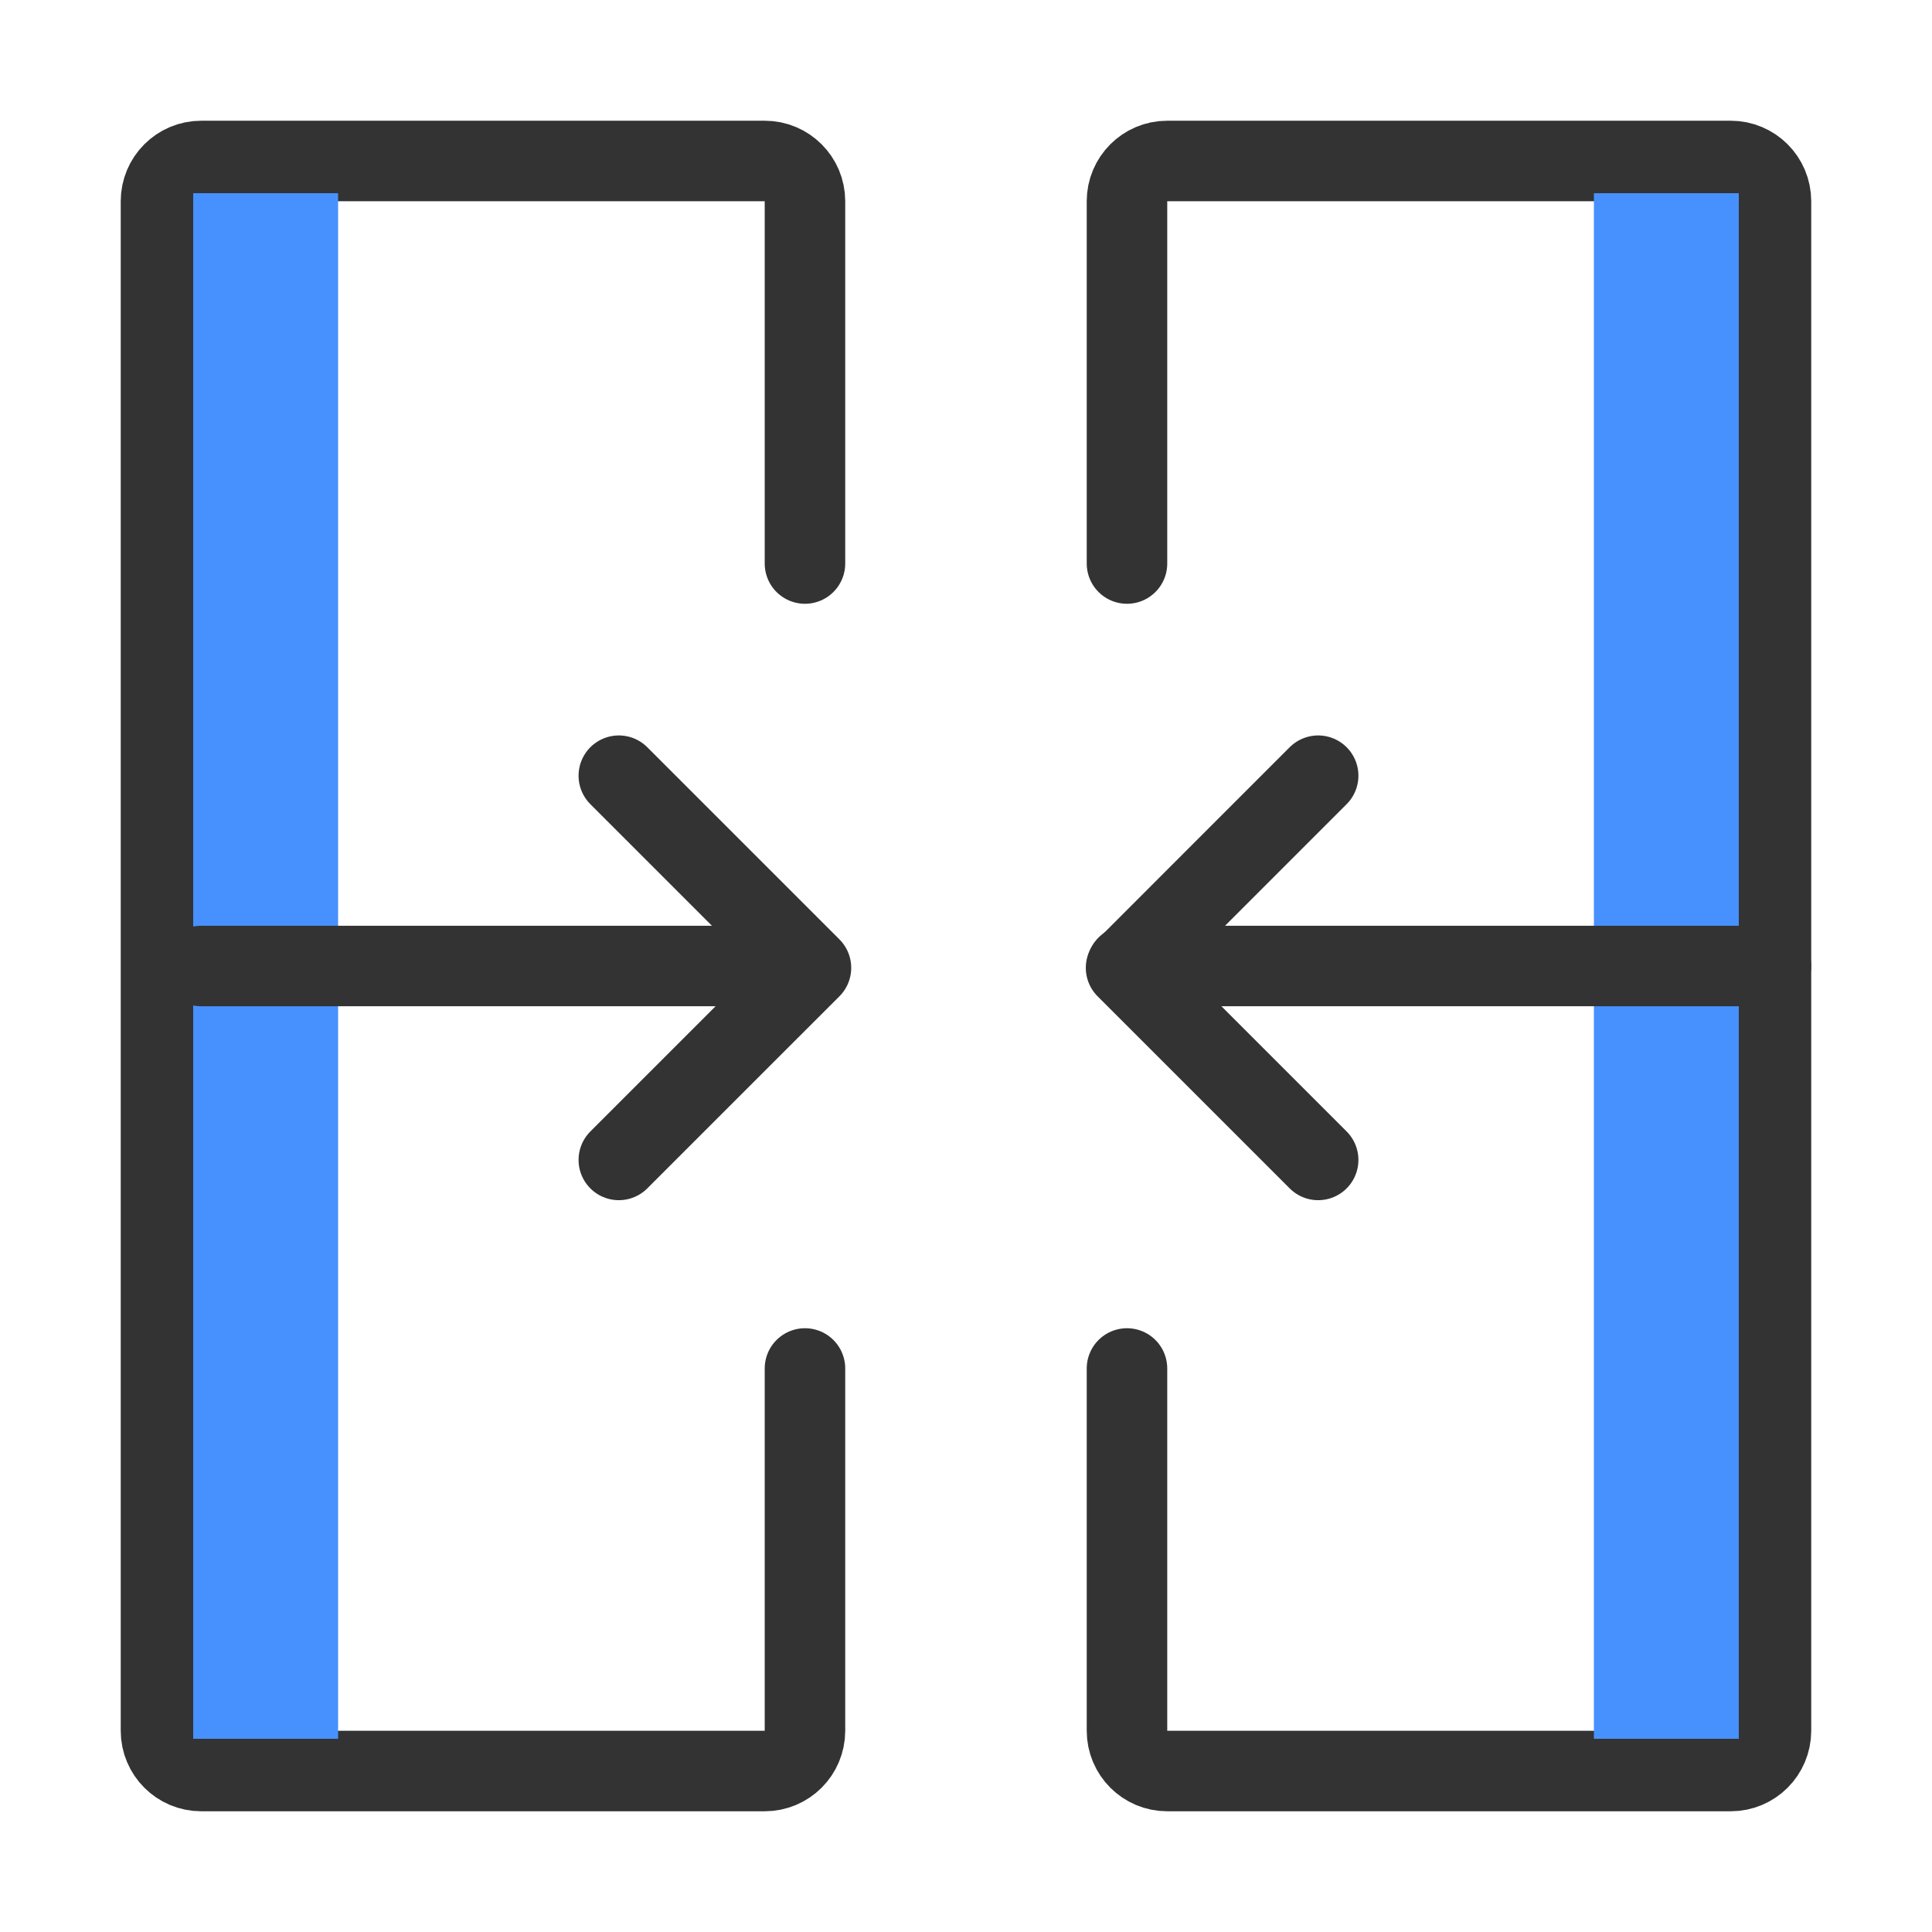 <svg width="40" height="40" viewBox="0 0 40 40" fill="none" xmlns="http://www.w3.org/2000/svg">
<path d="M16.666 11.667V4.167C16.666 3.706 16.293 3.333 15.833 3.333H4.166C3.706 3.333 3.333 3.706 3.333 4.167V35.833C3.333 36.294 3.706 36.667 4.166 36.667H15.833C16.293 36.667 16.666 36.294 16.666 35.833V28.333" stroke="#333333" stroke-width="1.667" stroke-linecap="round"/>
<path d="M23.333 28.333V35.833C23.333 36.294 23.706 36.667 24.166 36.667H35.833C36.293 36.667 36.666 36.294 36.666 35.833V4.167C36.666 3.706 36.293 3.333 35.833 3.333H24.166C23.706 3.333 23.333 3.706 23.333 4.167V11.667" stroke="#333333" stroke-width="1.667" stroke-linecap="round"/>
<rect x="4" y="4" width="3" height="32" fill="#4791FF"/>
<rect x="33" y="4" width="3" height="32" fill="#4791FF"/>
<path d="M23.333 20H36.666" stroke="#333333" stroke-width="1.667" stroke-linecap="round"/>
<path d="M4.167 20H16.667" stroke="#333333" stroke-width="1.667" stroke-linecap="round"/>
<path d="M27.291 24.015L25.965 22.689L23.314 20.038L25.965 17.386L27.291 16.06" stroke="#333333" stroke-width="1.667" stroke-linecap="round" stroke-linejoin="round"/>
<path d="M12.812 24.015L14.138 22.689L16.79 20.038L14.138 17.386L12.812 16.06" stroke="#333333" stroke-width="1.667" stroke-linecap="round" stroke-linejoin="round"/>
</svg>
